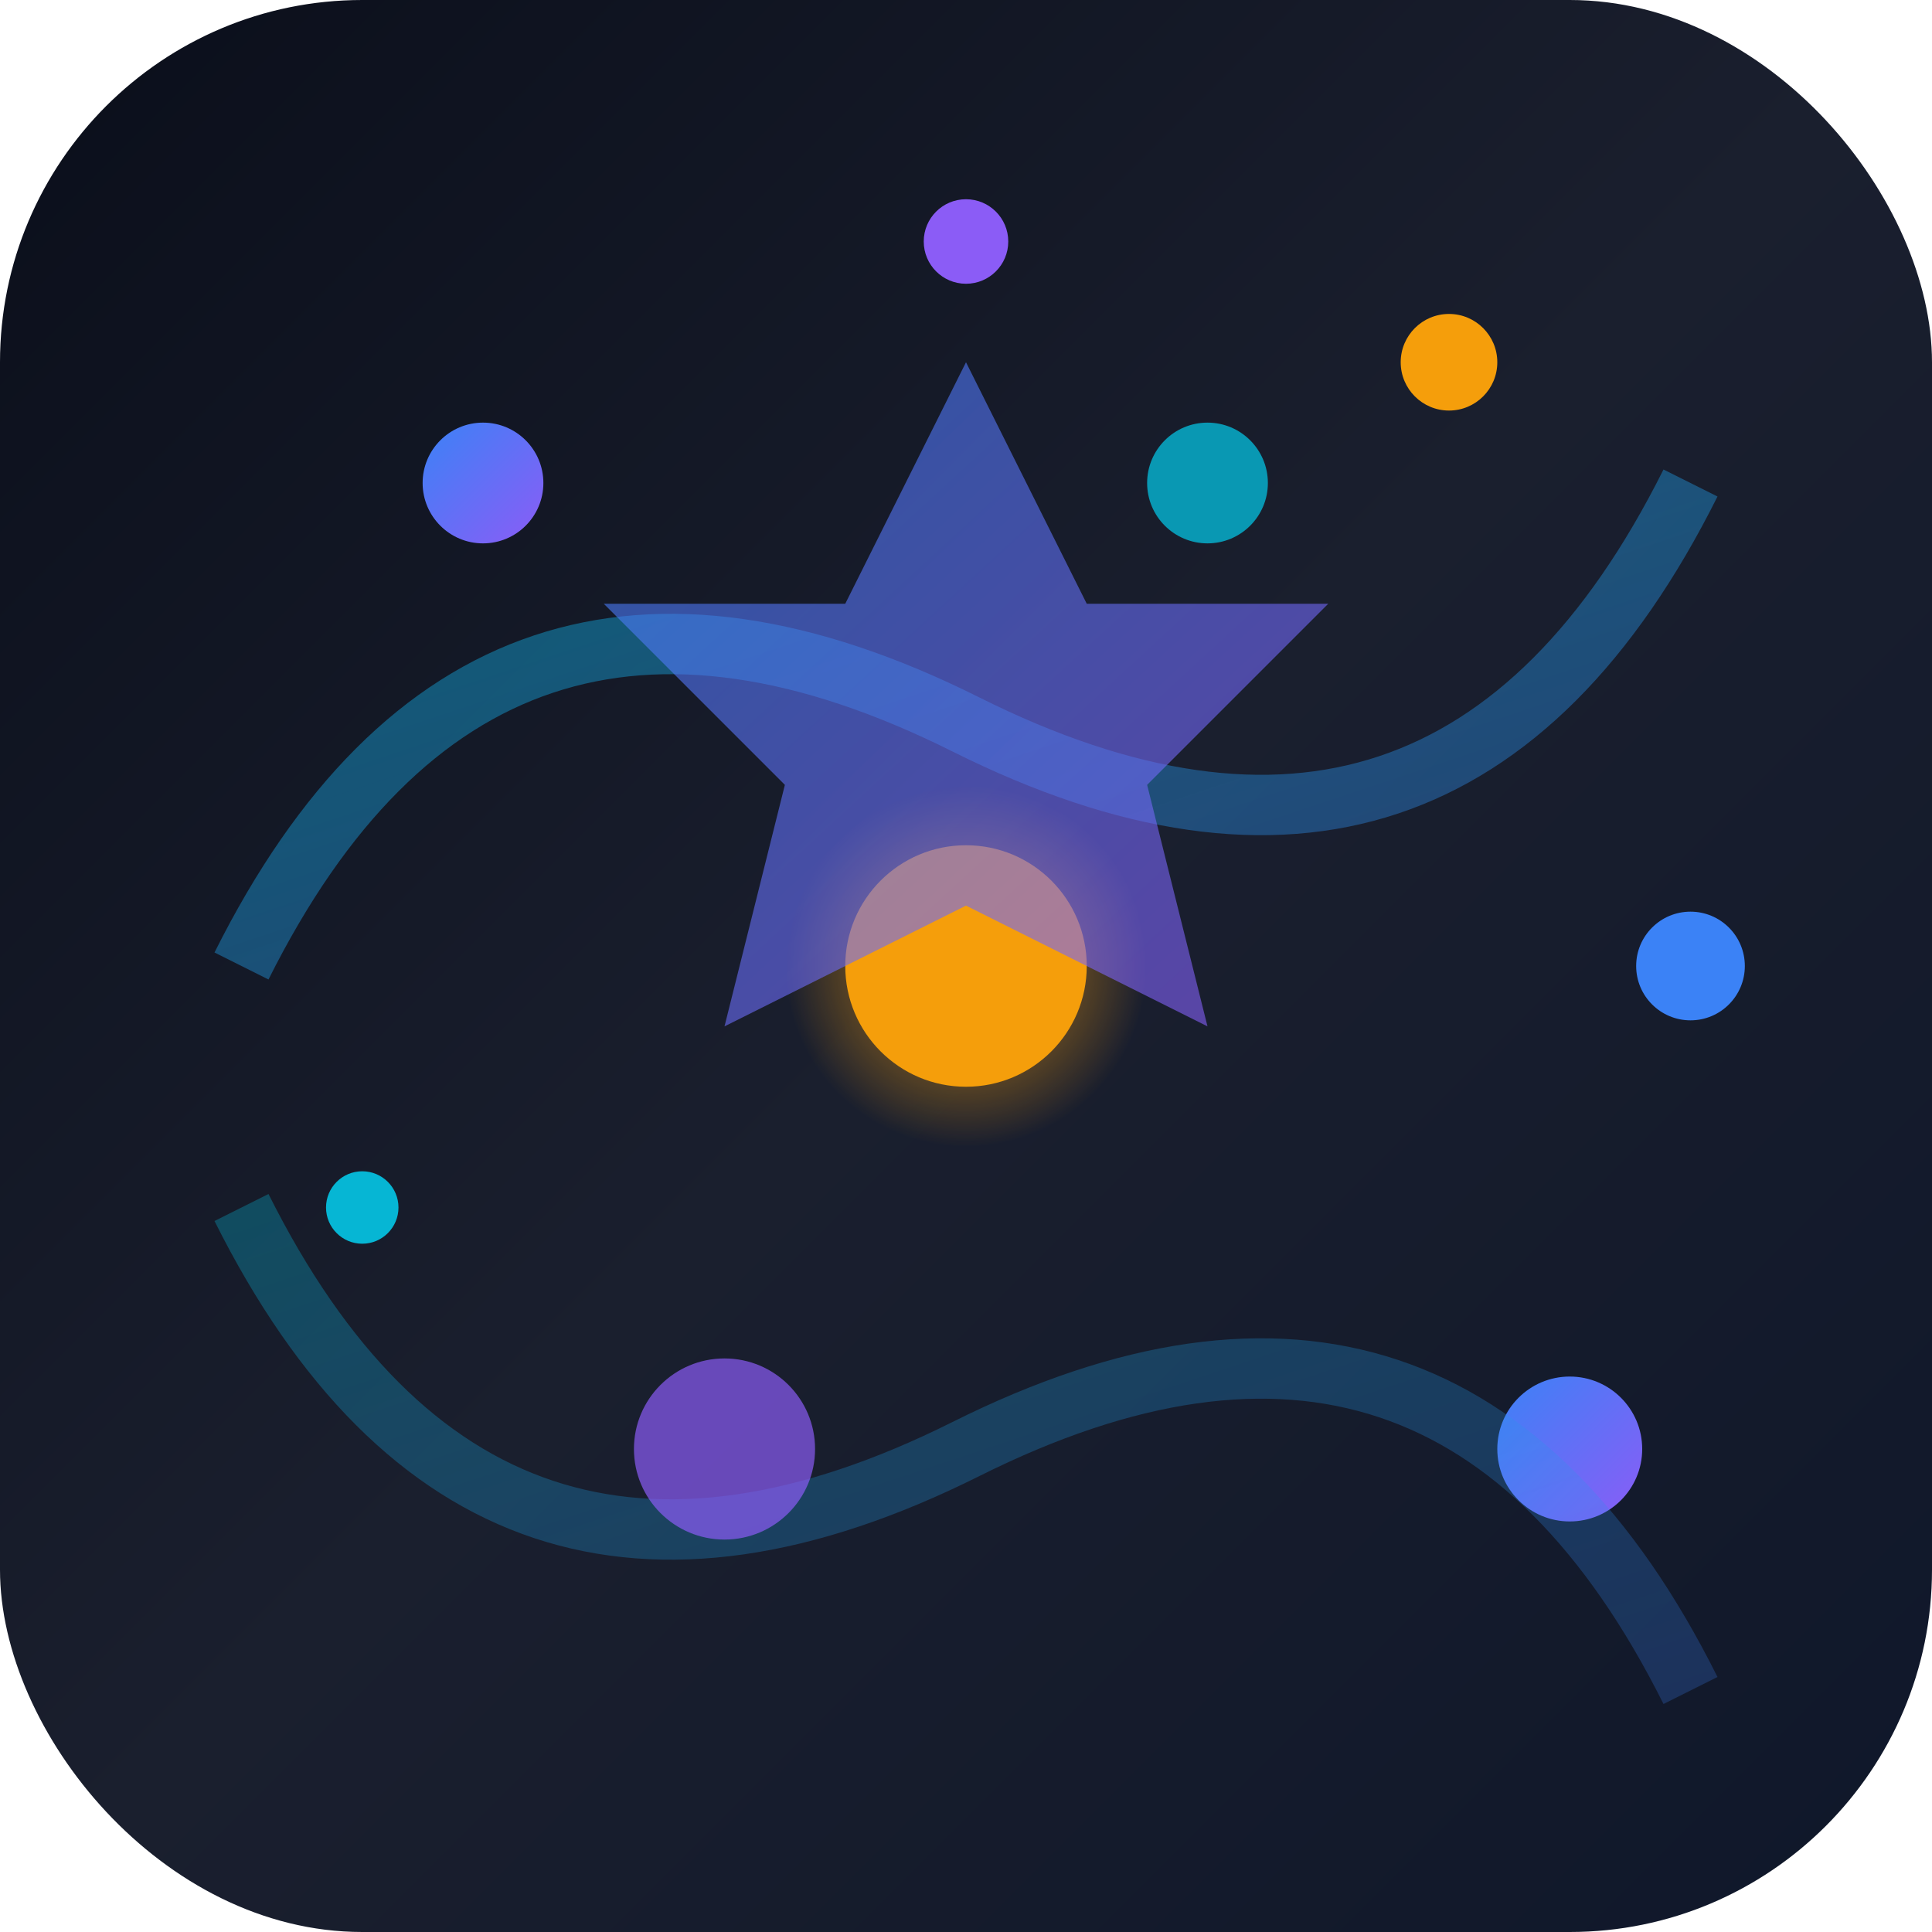<svg xmlns="http://www.w3.org/2000/svg" viewBox="0 0 32 32" width="32" height="32">
  <defs>
    <linearGradient id="spaceGradient" x1="0%" y1="0%" x2="100%" y2="100%">
      <stop offset="0%" style="stop-color:#0a0e1a;stop-opacity:1" />
      <stop offset="50%" style="stop-color:#1a1f2e;stop-opacity:1" />
      <stop offset="100%" style="stop-color:#0f172a;stop-opacity:1" />
    </linearGradient>
    <linearGradient id="starGradient" x1="0%" y1="0%" x2="100%" y2="100%">
      <stop offset="0%" style="stop-color:#3b82f6;stop-opacity:1" />
      <stop offset="100%" style="stop-color:#8b5cf6;stop-opacity:1" />
    </linearGradient>
    <linearGradient id="nebulaGradient" x1="0%" y1="0%" x2="100%" y2="100%">
      <stop offset="0%" style="stop-color:#06b6d4;stop-opacity:0.8" />
      <stop offset="100%" style="stop-color:#3b82f6;stop-opacity:0.6" />
    </linearGradient>
    <radialGradient id="starGlow" cx="50%" cy="50%" r="50%">
      <stop offset="0%" style="stop-color:#f59e0b;stop-opacity:0.8" />
      <stop offset="100%" style="stop-color:#f59e0b;stop-opacity:0" />
    </radialGradient>
  </defs>
  
  <!-- Космический фон -->
  <rect width="32" height="32" rx="6" fill="url(#spaceGradient)"/>
  
  <!-- Звезды -->
  <circle cx="8" cy="8" r="1" fill="url(#starGradient)"/>
  <circle cx="24" cy="6" r="0.8" fill="#f59e0b"/>
  <circle cx="6" cy="20" r="0.6" fill="#06b6d4"/>
  <circle cx="26" cy="24" r="1.2" fill="url(#starGradient)"/>
  <circle cx="16" cy="4" r="0.7" fill="#8b5cf6"/>
  <circle cx="28" cy="16" r="0.9" fill="#3b82f6"/>
  
  <!-- Центральная звезда с свечением -->
  <circle cx="16" cy="16" r="3" fill="url(#starGlow)"/>
  <circle cx="16" cy="16" r="2" fill="#f59e0b"/>
  
  <!-- Галактическая спираль -->
  <path d="M 4 16 Q 8 8, 16 12 Q 24 16, 28 8" stroke="url(#nebulaGradient)" stroke-width="1" fill="none" opacity="0.6"/>
  <path d="M 4 20 Q 8 28, 16 24 Q 24 20, 28 28" stroke="url(#nebulaGradient)" stroke-width="1" fill="none" opacity="0.4"/>
  
  <!-- Планеты -->
  <circle cx="12" cy="24" r="1.5" fill="#8b5cf6" opacity="0.7"/>
  <circle cx="20" cy="8" r="1" fill="#06b6d4" opacity="0.8"/>
  
  <!-- Декоративные элементы -->
  <polygon points="16,6 18,10 22,10 19,13 20,17 16,15 12,17 13,13 10,10 14,10" fill="url(#starGradient)" opacity="0.6"/>
</svg>